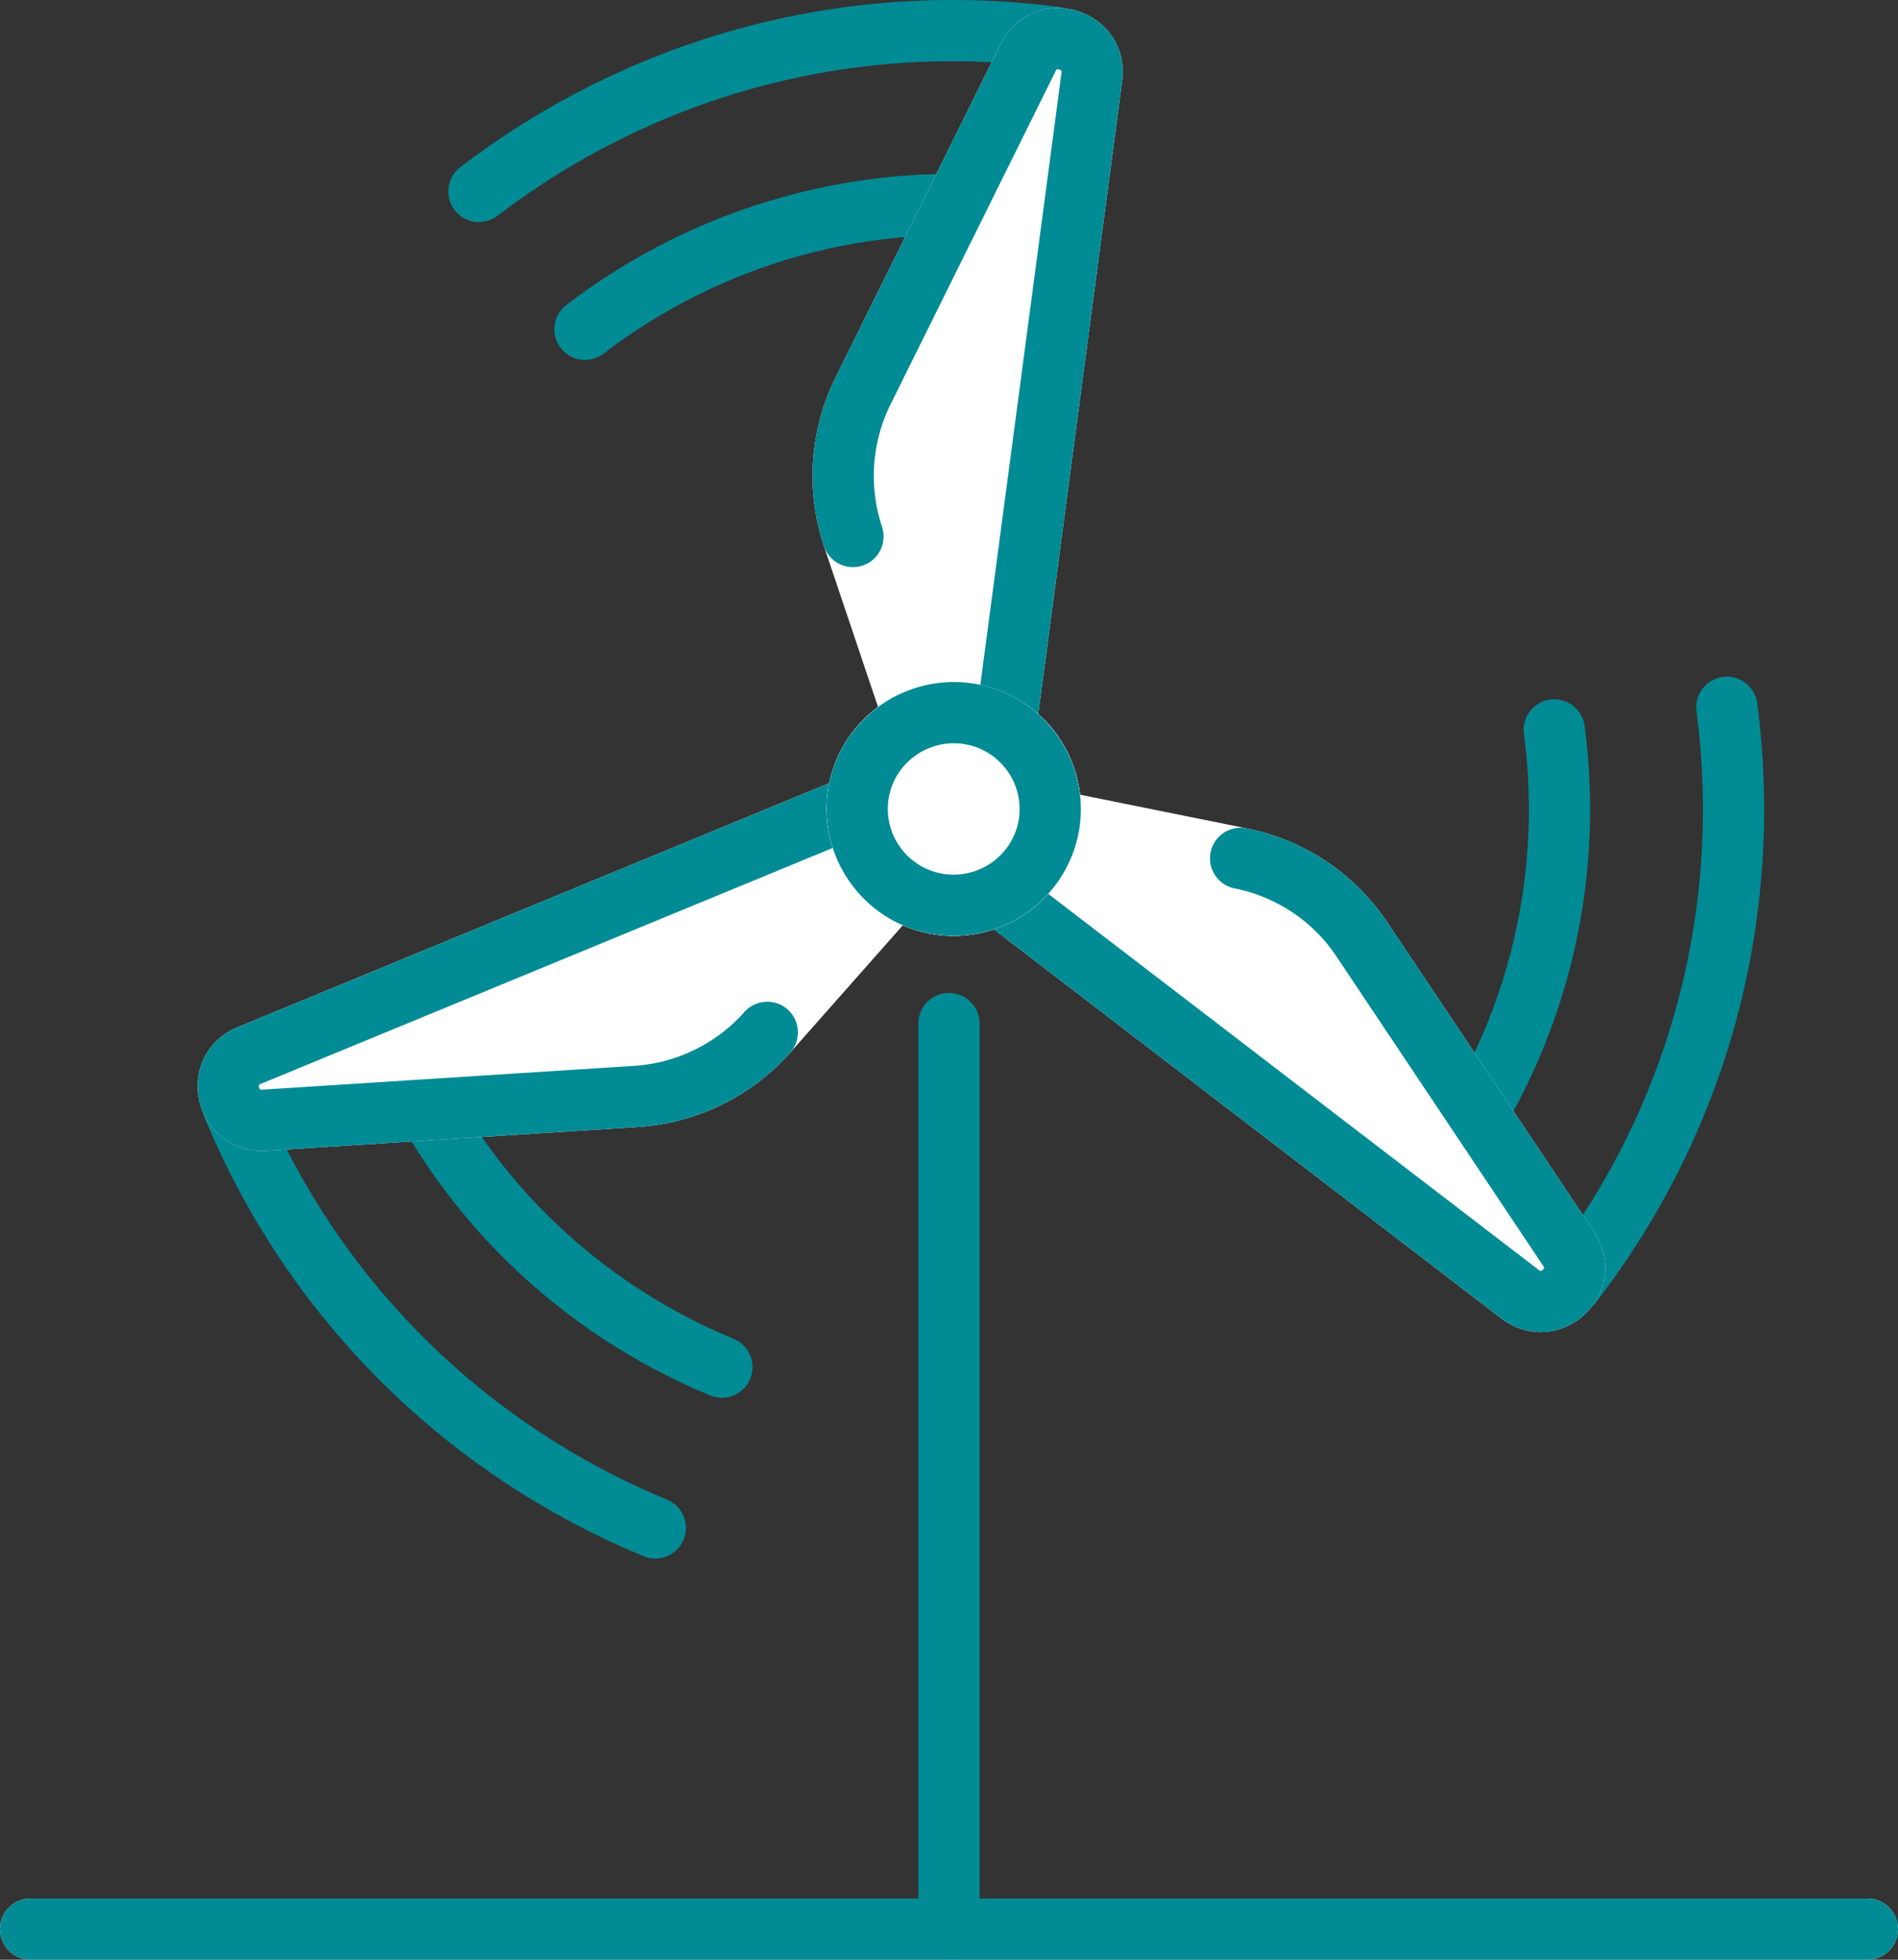 <svg width="62" height="64" viewBox="0 0 62 64" fill="none" xmlns="http://www.w3.org/2000/svg">
<rect x="0" y="0" width="62" height="64" fill="#333333" stroke="none"/>
<path d="M31 33.426V63" stroke="#008B95" stroke-width="2" stroke-linecap="round" stroke-linejoin="round"/>
<path d="M21.407 49.898C15.384 47.412 10.314 42.631 7.62 36.143" stroke="#008B95" stroke-width="2" stroke-linecap="round" stroke-linejoin="round"/>
<path d="M23.582 44.647C18.906 42.718 14.961 39.003 12.873 33.964" stroke="#008B95" stroke-width="2" stroke-linecap="round" stroke-linejoin="round"/>
<path d="M30.644 25.19L8.139 34.472C6.985 34.943 7.389 36.661 8.63 36.584L20.782 35.806C22.427 35.701 23.976 34.943 25.064 33.714L31.26 26.707" fill="white"/>
<path d="M30.644 25.19L8.139 34.472C6.985 34.943 7.389 36.661 8.63 36.584L20.782 35.806C22.427 35.701 23.976 34.943 25.064 33.714L31.26 26.707" stroke="white" stroke-width="2" stroke-linecap="round" stroke-linejoin="round"/>
<path d="M30.644 25.19L8.139 34.472C6.985 34.943 7.389 36.661 8.63 36.584L20.782 35.806C22.427 35.701 23.976 34.943 25.064 33.714" stroke="#008B95" stroke-width="2" stroke-linecap="round" stroke-linejoin="round"/>
<path d="M31.568 23.299C33.29 23.53 34.502 25.104 34.281 26.832C34.05 28.55 32.472 29.759 30.74 29.539C29.018 29.308 27.805 27.734 28.027 26.006C28.258 24.288 29.836 23.079 31.568 23.299Z" fill="white" stroke="white" stroke-width="2" stroke-linecap="round" stroke-linejoin="round"/>
<path d="M56.41 23.098C57.257 29.548 55.65 36.315 51.369 41.883" stroke="#008B95" stroke-width="2" stroke-linecap="round" stroke-linejoin="round"/>
<path d="M50.772 23.837C51.436 28.848 50.176 34.108 46.856 38.427" stroke="#008B95" stroke-width="2" stroke-linecap="round" stroke-linejoin="round"/>
<path d="M30.346 27.465L49.656 42.267C50.647 43.025 51.937 41.815 51.244 40.788L44.489 30.681C43.575 29.308 42.151 28.358 40.525 28.032L31.346 26.179" fill="white"/>
<path d="M30.346 27.465L49.656 42.267C50.647 43.025 51.937 41.815 51.244 40.788L44.489 30.681C43.575 29.308 42.151 28.358 40.525 28.032L31.346 26.179" stroke="white" stroke-width="2" stroke-linecap="round" stroke-linejoin="round"/>
<path d="M30.346 27.465L49.656 42.267C50.647 43.025 51.937 41.816 51.244 40.788L44.489 30.681C43.575 29.308 42.151 28.358 40.525 28.032" stroke="#008B95" stroke-width="2" stroke-linecap="round" stroke-linejoin="round"/>
<path d="M28.239 27.619C27.575 26.016 28.335 24.173 29.951 23.511C31.558 22.848 33.405 23.607 34.069 25.219C34.733 26.822 33.973 28.665 32.356 29.327C30.75 29.99 28.902 29.231 28.239 27.619Z" fill="white" stroke="white" stroke-width="2" stroke-linecap="round" stroke-linejoin="round"/>
<path d="M15.644 6.252C20.82 2.297 27.498 0.301 34.473 1.222" stroke="#008B95" stroke-width="2" stroke-linecap="round" stroke-linejoin="round"/>
<path d="M19.108 10.754C23.12 7.682 28.316 6.137 33.733 6.847" stroke="#008B95" stroke-width="2" stroke-linecap="round" stroke-linejoin="round"/>
<path d="M32.472 26.592L35.666 2.508C35.83 1.28 34.137 0.761 33.588 1.875L28.191 12.769C27.459 14.248 27.344 15.956 27.863 17.521L30.846 26.381" fill="white"/>
<path d="M32.472 26.592L35.666 2.508C35.83 1.28 34.137 0.761 33.588 1.875L28.191 12.769C27.459 14.248 27.344 15.956 27.863 17.521L30.846 26.381" stroke="white" stroke-width="2" stroke-linecap="round" stroke-linejoin="round"/>
<path d="M32.472 26.592L35.666 2.508C35.83 1.28 34.137 0.761 33.588 1.875L28.191 12.769C27.459 14.248 27.344 15.956 27.863 17.521" stroke="#008B95" stroke-width="2" stroke-linecap="round" stroke-linejoin="round"/>
<path d="M33.656 28.329C32.597 29.702 30.615 29.961 29.239 28.905C27.863 27.849 27.604 25.872 28.662 24.499C29.72 23.127 31.702 22.868 33.078 23.923C34.454 24.979 34.714 26.957 33.656 28.329Z" fill="white" stroke="white" stroke-width="2" stroke-linecap="round" stroke-linejoin="round"/>
<path d="M31.568 23.299C33.29 23.53 34.502 25.104 34.281 26.832C34.05 28.55 32.472 29.759 30.74 29.539C29.018 29.308 27.805 27.734 28.027 26.006C28.258 24.288 29.836 23.079 31.568 23.299Z" stroke="#008B95" stroke-width="2" stroke-linecap="round" stroke-linejoin="round"/>
<path d="M1 63H61" stroke="white" stroke-width="2" stroke-linecap="round" stroke-linejoin="round"/>
<path d="M1 63H61" stroke="#008B95" stroke-width="2" stroke-linecap="round" stroke-linejoin="round"/>
</svg>
